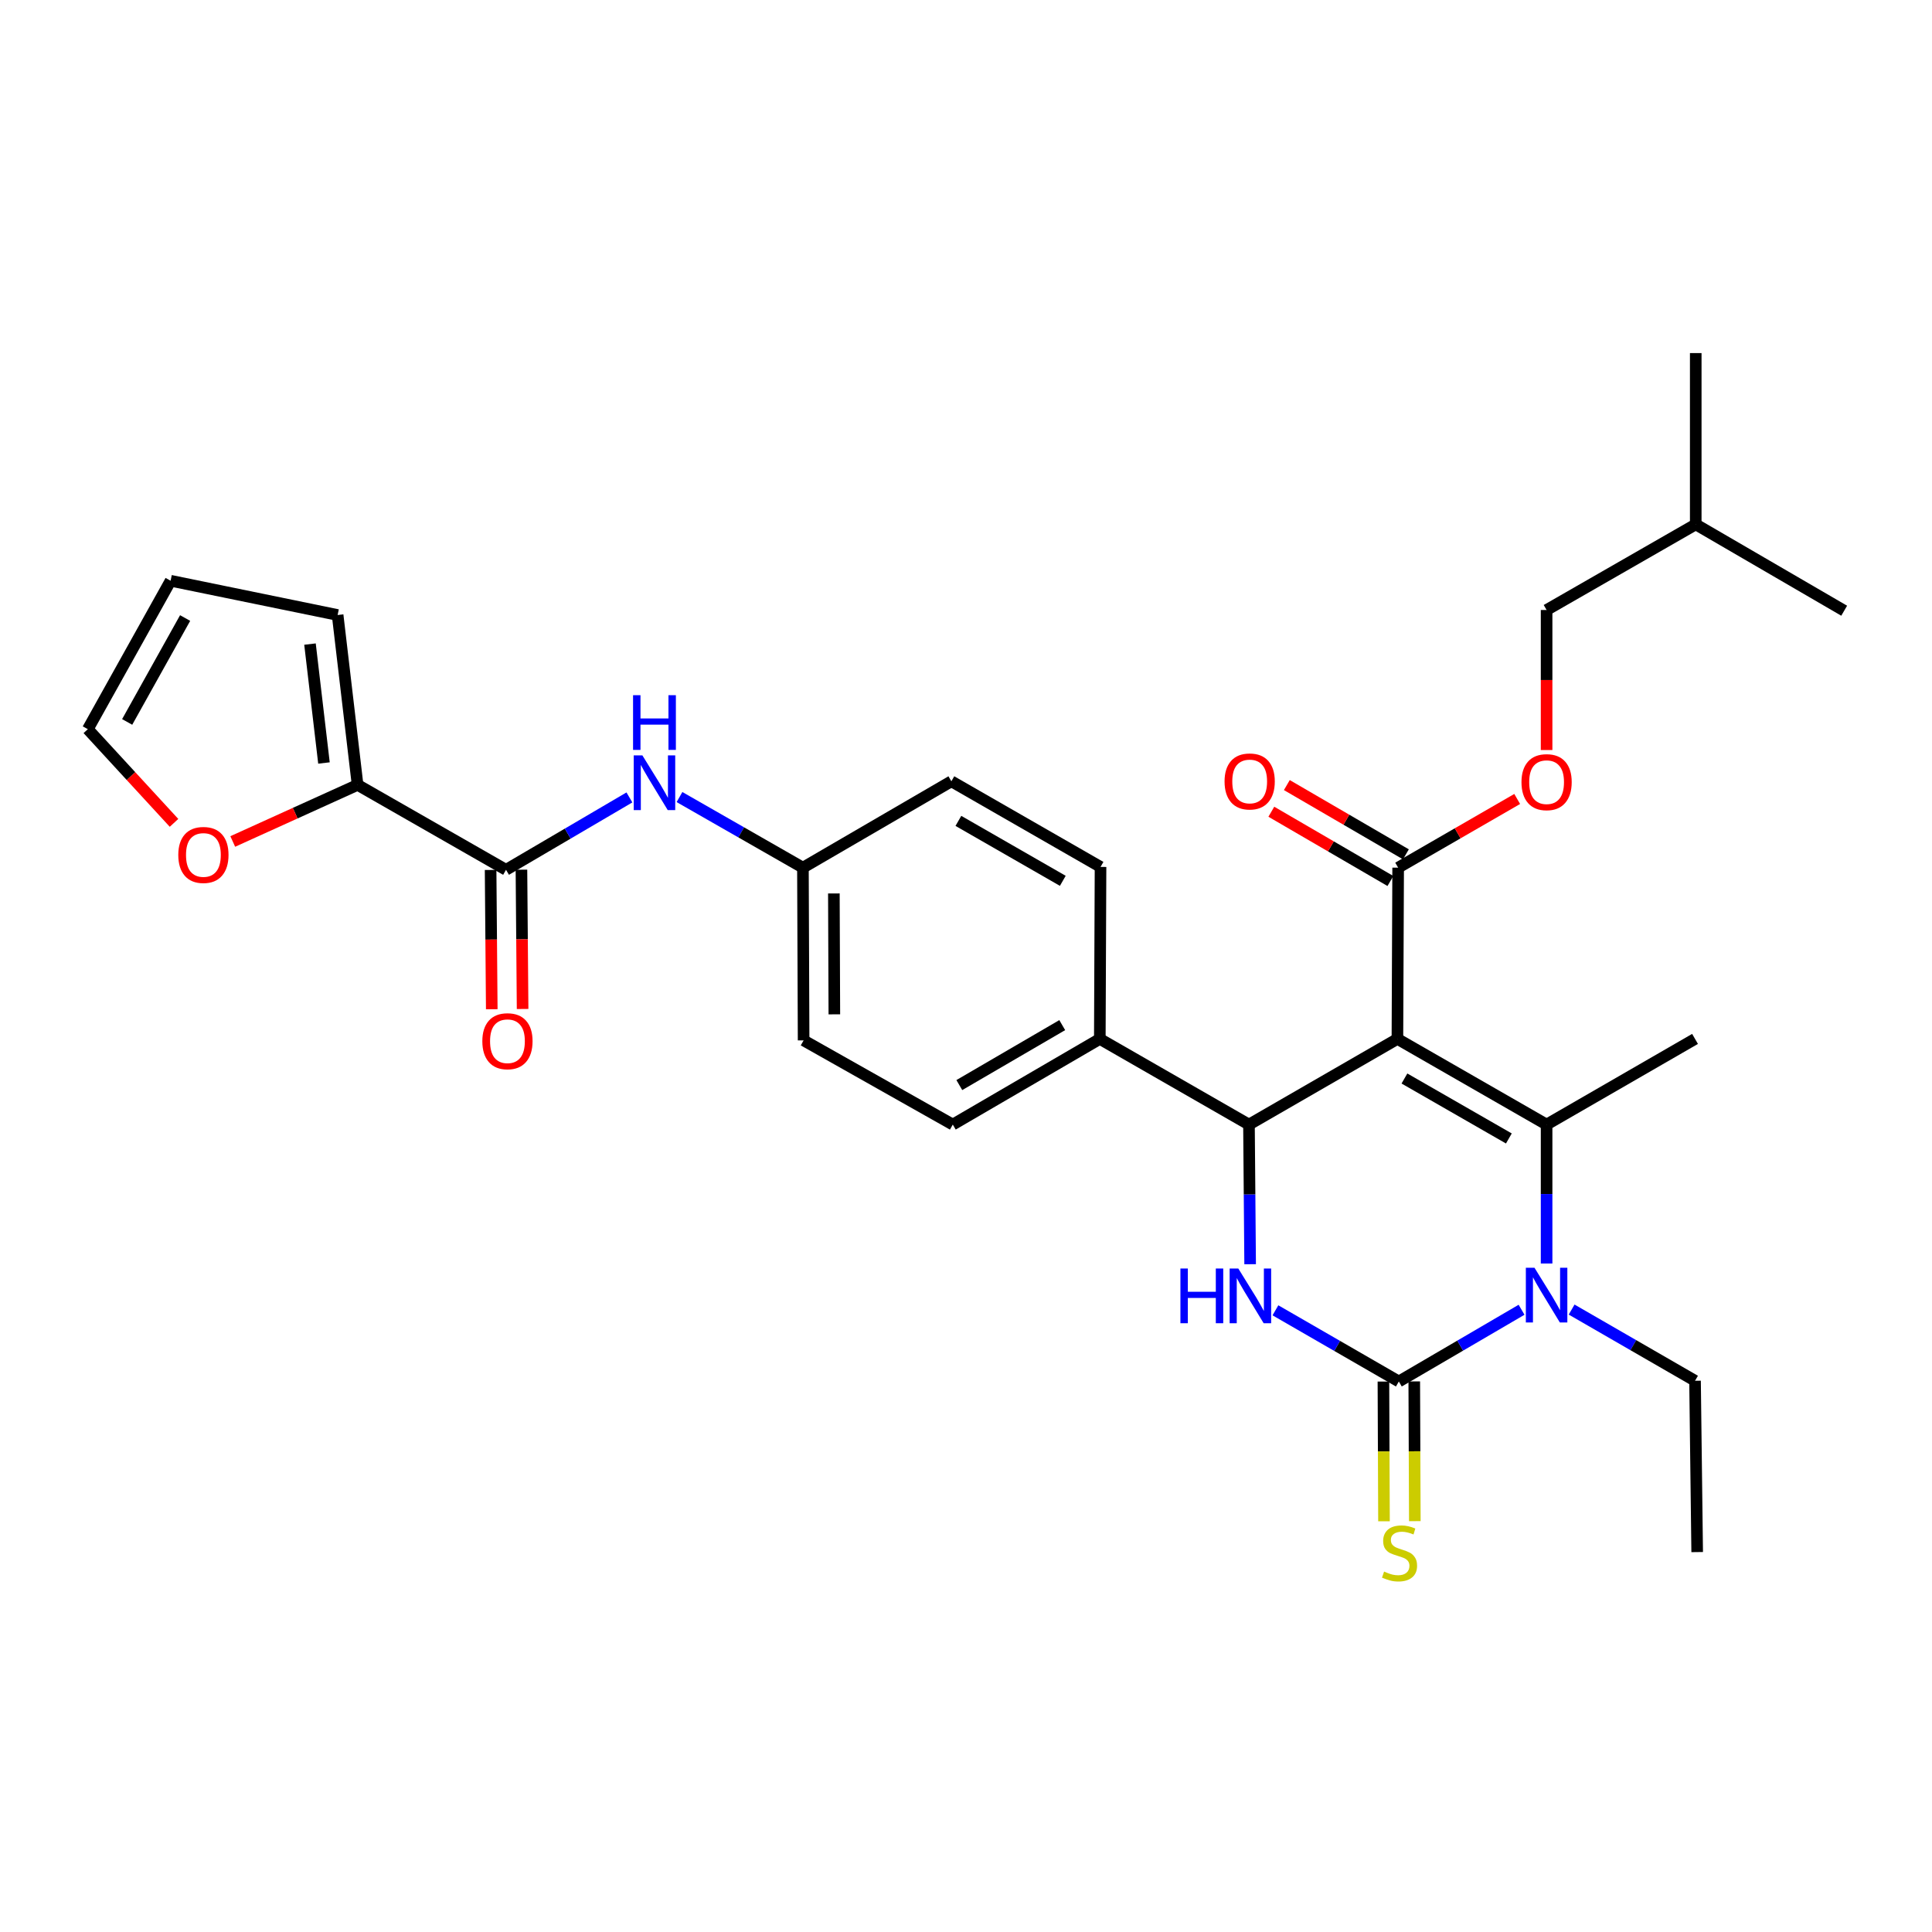 <?xml version='1.0' encoding='iso-8859-1'?>
<svg version='1.1' baseProfile='full'
              xmlns='http://www.w3.org/2000/svg'
                      xmlns:rdkit='http://www.rdkit.org/xml'
                      xmlns:xlink='http://www.w3.org/1999/xlink'
                  xml:space='preserve'
width='1000px' height='1000px' viewBox='0 0 1000 1000'>
<!-- END OF HEADER -->
<rect style='opacity:1.0;fill:#FFFFFF;stroke:none' width='1000' height='1000' x='0' y='0'> </rect>
<path class='bond-0' d='M 723.3,537.74 L 800.515,582.076' style='fill:none;fill-rule:evenodd;stroke:#000000;stroke-width:6px;stroke-linecap:butt;stroke-linejoin:miter;stroke-opacity:1' />
<path class='bond-0' d='M 726.935,558.232 L 780.985,589.267' style='fill:none;fill-rule:evenodd;stroke:#000000;stroke-width:6px;stroke-linecap:butt;stroke-linejoin:miter;stroke-opacity:1' />
<path class='bond-4' d='M 723.3,537.74 L 646.467,582.076' style='fill:none;fill-rule:evenodd;stroke:#000000;stroke-width:6px;stroke-linecap:butt;stroke-linejoin:miter;stroke-opacity:1' />
<path class='bond-5' d='M 723.3,537.74 L 723.682,449.105' style='fill:none;fill-rule:evenodd;stroke:#000000;stroke-width:6px;stroke-linecap:butt;stroke-linejoin:miter;stroke-opacity:1' />
<path class='bond-2' d='M 800.515,582.076 L 800.515,618.033' style='fill:none;fill-rule:evenodd;stroke:#000000;stroke-width:6px;stroke-linecap:butt;stroke-linejoin:miter;stroke-opacity:1' />
<path class='bond-2' d='M 800.515,618.033 L 800.515,653.99' style='fill:none;fill-rule:evenodd;stroke:#0000FF;stroke-width:6px;stroke-linecap:butt;stroke-linejoin:miter;stroke-opacity:1' />
<path class='bond-21' d='M 800.515,582.076 L 877.348,537.74' style='fill:none;fill-rule:evenodd;stroke:#000000;stroke-width:6px;stroke-linecap:butt;stroke-linejoin:miter;stroke-opacity:1' />
<path class='bond-1' d='M 724.036,715.056 L 692.098,696.634' style='fill:none;fill-rule:evenodd;stroke:#000000;stroke-width:6px;stroke-linecap:butt;stroke-linejoin:miter;stroke-opacity:1' />
<path class='bond-1' d='M 692.098,696.634 L 660.16,678.212' style='fill:none;fill-rule:evenodd;stroke:#0000FF;stroke-width:6px;stroke-linecap:butt;stroke-linejoin:miter;stroke-opacity:1' />
<path class='bond-9' d='M 716.056,715.089 L 716.204,751.251' style='fill:none;fill-rule:evenodd;stroke:#000000;stroke-width:6px;stroke-linecap:butt;stroke-linejoin:miter;stroke-opacity:1' />
<path class='bond-9' d='M 716.204,751.251 L 716.352,787.414' style='fill:none;fill-rule:evenodd;stroke:#CCCC00;stroke-width:6px;stroke-linecap:butt;stroke-linejoin:miter;stroke-opacity:1' />
<path class='bond-9' d='M 732.017,715.023 L 732.165,751.186' style='fill:none;fill-rule:evenodd;stroke:#000000;stroke-width:6px;stroke-linecap:butt;stroke-linejoin:miter;stroke-opacity:1' />
<path class='bond-9' d='M 732.165,751.186 L 732.313,787.349' style='fill:none;fill-rule:evenodd;stroke:#CCCC00;stroke-width:6px;stroke-linecap:butt;stroke-linejoin:miter;stroke-opacity:1' />
<path class='bond-30' d='M 724.036,715.056 L 755.798,696.492' style='fill:none;fill-rule:evenodd;stroke:#000000;stroke-width:6px;stroke-linecap:butt;stroke-linejoin:miter;stroke-opacity:1' />
<path class='bond-30' d='M 755.798,696.492 L 787.56,677.928' style='fill:none;fill-rule:evenodd;stroke:#0000FF;stroke-width:6px;stroke-linecap:butt;stroke-linejoin:miter;stroke-opacity:1' />
<path class='bond-22' d='M 813.473,677.832 L 845.411,696.258' style='fill:none;fill-rule:evenodd;stroke:#0000FF;stroke-width:6px;stroke-linecap:butt;stroke-linejoin:miter;stroke-opacity:1' />
<path class='bond-22' d='M 845.411,696.258 L 877.348,714.683' style='fill:none;fill-rule:evenodd;stroke:#000000;stroke-width:6px;stroke-linecap:butt;stroke-linejoin:miter;stroke-opacity:1' />
<path class='bond-3' d='M 647.067,654.361 L 646.767,618.219' style='fill:none;fill-rule:evenodd;stroke:#0000FF;stroke-width:6px;stroke-linecap:butt;stroke-linejoin:miter;stroke-opacity:1' />
<path class='bond-3' d='M 646.767,618.219 L 646.467,582.076' style='fill:none;fill-rule:evenodd;stroke:#000000;stroke-width:6px;stroke-linecap:butt;stroke-linejoin:miter;stroke-opacity:1' />
<path class='bond-10' d='M 646.467,582.076 L 569.261,537.74' style='fill:none;fill-rule:evenodd;stroke:#000000;stroke-width:6px;stroke-linecap:butt;stroke-linejoin:miter;stroke-opacity:1' />
<path class='bond-12' d='M 723.682,449.105 L 754.489,431.324' style='fill:none;fill-rule:evenodd;stroke:#000000;stroke-width:6px;stroke-linecap:butt;stroke-linejoin:miter;stroke-opacity:1' />
<path class='bond-12' d='M 754.489,431.324 L 785.297,413.543' style='fill:none;fill-rule:evenodd;stroke:#FF0000;stroke-width:6px;stroke-linecap:butt;stroke-linejoin:miter;stroke-opacity:1' />
<path class='bond-15' d='M 727.694,442.207 L 696.88,424.281' style='fill:none;fill-rule:evenodd;stroke:#000000;stroke-width:6px;stroke-linecap:butt;stroke-linejoin:miter;stroke-opacity:1' />
<path class='bond-15' d='M 696.88,424.281 L 666.066,406.355' style='fill:none;fill-rule:evenodd;stroke:#FF0000;stroke-width:6px;stroke-linecap:butt;stroke-linejoin:miter;stroke-opacity:1' />
<path class='bond-15' d='M 719.669,456.003 L 688.854,438.077' style='fill:none;fill-rule:evenodd;stroke:#000000;stroke-width:6px;stroke-linecap:butt;stroke-linejoin:miter;stroke-opacity:1' />
<path class='bond-15' d='M 688.854,438.077 L 658.04,420.151' style='fill:none;fill-rule:evenodd;stroke:#FF0000;stroke-width:6px;stroke-linecap:butt;stroke-linejoin:miter;stroke-opacity:1' />
<path class='bond-6' d='M 261.918,450.213 L 293.852,431.481' style='fill:none;fill-rule:evenodd;stroke:#000000;stroke-width:6px;stroke-linecap:butt;stroke-linejoin:miter;stroke-opacity:1' />
<path class='bond-6' d='M 293.852,431.481 L 325.785,412.748' style='fill:none;fill-rule:evenodd;stroke:#0000FF;stroke-width:6px;stroke-linecap:butt;stroke-linejoin:miter;stroke-opacity:1' />
<path class='bond-7' d='M 261.918,450.213 L 185.085,406.25' style='fill:none;fill-rule:evenodd;stroke:#000000;stroke-width:6px;stroke-linecap:butt;stroke-linejoin:miter;stroke-opacity:1' />
<path class='bond-14' d='M 253.938,450.279 L 254.237,486.329' style='fill:none;fill-rule:evenodd;stroke:#000000;stroke-width:6px;stroke-linecap:butt;stroke-linejoin:miter;stroke-opacity:1' />
<path class='bond-14' d='M 254.237,486.329 L 254.537,522.379' style='fill:none;fill-rule:evenodd;stroke:#FF0000;stroke-width:6px;stroke-linecap:butt;stroke-linejoin:miter;stroke-opacity:1' />
<path class='bond-14' d='M 269.898,450.147 L 270.198,486.197' style='fill:none;fill-rule:evenodd;stroke:#000000;stroke-width:6px;stroke-linecap:butt;stroke-linejoin:miter;stroke-opacity:1' />
<path class='bond-14' d='M 270.198,486.197 L 270.497,522.247' style='fill:none;fill-rule:evenodd;stroke:#FF0000;stroke-width:6px;stroke-linecap:butt;stroke-linejoin:miter;stroke-opacity:1' />
<path class='bond-11' d='M 185.085,406.25 L 152.778,420.899' style='fill:none;fill-rule:evenodd;stroke:#000000;stroke-width:6px;stroke-linecap:butt;stroke-linejoin:miter;stroke-opacity:1' />
<path class='bond-11' d='M 152.778,420.899 L 120.472,435.549' style='fill:none;fill-rule:evenodd;stroke:#FF0000;stroke-width:6px;stroke-linecap:butt;stroke-linejoin:miter;stroke-opacity:1' />
<path class='bond-13' d='M 185.085,406.25 L 174.755,318.324' style='fill:none;fill-rule:evenodd;stroke:#000000;stroke-width:6px;stroke-linecap:butt;stroke-linejoin:miter;stroke-opacity:1' />
<path class='bond-13' d='M 167.684,394.924 L 160.452,333.375' style='fill:none;fill-rule:evenodd;stroke:#000000;stroke-width:6px;stroke-linecap:butt;stroke-linejoin:miter;stroke-opacity:1' />
<path class='bond-8' d='M 351.705,412.553 L 383.65,430.829' style='fill:none;fill-rule:evenodd;stroke:#0000FF;stroke-width:6px;stroke-linecap:butt;stroke-linejoin:miter;stroke-opacity:1' />
<path class='bond-8' d='M 383.65,430.829 L 415.594,449.105' style='fill:none;fill-rule:evenodd;stroke:#000000;stroke-width:6px;stroke-linecap:butt;stroke-linejoin:miter;stroke-opacity:1' />
<path class='bond-18' d='M 569.261,537.74 L 493.163,582.076' style='fill:none;fill-rule:evenodd;stroke:#000000;stroke-width:6px;stroke-linecap:butt;stroke-linejoin:miter;stroke-opacity:1' />
<path class='bond-18' d='M 549.812,530.6 L 496.543,561.635' style='fill:none;fill-rule:evenodd;stroke:#000000;stroke-width:6px;stroke-linecap:butt;stroke-linejoin:miter;stroke-opacity:1' />
<path class='bond-19' d='M 569.261,537.74 L 569.633,448.724' style='fill:none;fill-rule:evenodd;stroke:#000000;stroke-width:6px;stroke-linecap:butt;stroke-linejoin:miter;stroke-opacity:1' />
<path class='bond-16' d='M 90.072,425.909 L 67.763,401.666' style='fill:none;fill-rule:evenodd;stroke:#FF0000;stroke-width:6px;stroke-linecap:butt;stroke-linejoin:miter;stroke-opacity:1' />
<path class='bond-16' d='M 67.763,401.666 L 45.455,377.423' style='fill:none;fill-rule:evenodd;stroke:#000000;stroke-width:6px;stroke-linecap:butt;stroke-linejoin:miter;stroke-opacity:1' />
<path class='bond-23' d='M 800.515,388.215 L 800.515,351.975' style='fill:none;fill-rule:evenodd;stroke:#FF0000;stroke-width:6px;stroke-linecap:butt;stroke-linejoin:miter;stroke-opacity:1' />
<path class='bond-23' d='M 800.515,351.975 L 800.515,315.735' style='fill:none;fill-rule:evenodd;stroke:#000000;stroke-width:6px;stroke-linecap:butt;stroke-linejoin:miter;stroke-opacity:1' />
<path class='bond-17' d='M 174.755,318.324 L 88.309,300.59' style='fill:none;fill-rule:evenodd;stroke:#000000;stroke-width:6px;stroke-linecap:butt;stroke-linejoin:miter;stroke-opacity:1' />
<path class='bond-32' d='M 45.455,377.423 L 88.309,300.59' style='fill:none;fill-rule:evenodd;stroke:#000000;stroke-width:6px;stroke-linecap:butt;stroke-linejoin:miter;stroke-opacity:1' />
<path class='bond-32' d='M 65.822,373.673 L 95.82,319.889' style='fill:none;fill-rule:evenodd;stroke:#000000;stroke-width:6px;stroke-linecap:butt;stroke-linejoin:miter;stroke-opacity:1' />
<path class='bond-25' d='M 493.163,582.076 L 415.949,538.494' style='fill:none;fill-rule:evenodd;stroke:#000000;stroke-width:6px;stroke-linecap:butt;stroke-linejoin:miter;stroke-opacity:1' />
<path class='bond-24' d='M 569.633,448.724 L 492.427,404.397' style='fill:none;fill-rule:evenodd;stroke:#000000;stroke-width:6px;stroke-linecap:butt;stroke-linejoin:miter;stroke-opacity:1' />
<path class='bond-24' d='M 550.105,455.916 L 496.061,424.888' style='fill:none;fill-rule:evenodd;stroke:#000000;stroke-width:6px;stroke-linecap:butt;stroke-linejoin:miter;stroke-opacity:1' />
<path class='bond-20' d='M 415.594,449.105 L 415.949,538.494' style='fill:none;fill-rule:evenodd;stroke:#000000;stroke-width:6px;stroke-linecap:butt;stroke-linejoin:miter;stroke-opacity:1' />
<path class='bond-20' d='M 431.608,462.45 L 431.856,525.022' style='fill:none;fill-rule:evenodd;stroke:#000000;stroke-width:6px;stroke-linecap:butt;stroke-linejoin:miter;stroke-opacity:1' />
<path class='bond-31' d='M 415.594,449.105 L 492.427,404.397' style='fill:none;fill-rule:evenodd;stroke:#000000;stroke-width:6px;stroke-linecap:butt;stroke-linejoin:miter;stroke-opacity:1' />
<path class='bond-27' d='M 877.348,714.683 L 878.457,803.354' style='fill:none;fill-rule:evenodd;stroke:#000000;stroke-width:6px;stroke-linecap:butt;stroke-linejoin:miter;stroke-opacity:1' />
<path class='bond-26' d='M 800.515,315.735 L 877.712,271.417' style='fill:none;fill-rule:evenodd;stroke:#000000;stroke-width:6px;stroke-linecap:butt;stroke-linejoin:miter;stroke-opacity:1' />
<path class='bond-28' d='M 877.712,271.417 L 877.712,182.755' style='fill:none;fill-rule:evenodd;stroke:#000000;stroke-width:6px;stroke-linecap:butt;stroke-linejoin:miter;stroke-opacity:1' />
<path class='bond-29' d='M 877.712,271.417 L 954.545,316.107' style='fill:none;fill-rule:evenodd;stroke:#000000;stroke-width:6px;stroke-linecap:butt;stroke-linejoin:miter;stroke-opacity:1' />
<path  class='atom-3' d='M 794.255 656.197
L 803.535 671.197
Q 804.455 672.677, 805.935 675.357
Q 807.415 678.037, 807.495 678.197
L 807.495 656.197
L 811.255 656.197
L 811.255 684.517
L 807.375 684.517
L 797.415 668.117
Q 796.255 666.197, 795.015 663.997
Q 793.815 661.797, 793.455 661.117
L 793.455 684.517
L 789.775 684.517
L 789.775 656.197
L 794.255 656.197
' fill='#0000FF'/>
<path  class='atom-4' d='M 610.983 656.578
L 614.823 656.578
L 614.823 668.618
L 629.303 668.618
L 629.303 656.578
L 633.143 656.578
L 633.143 684.898
L 629.303 684.898
L 629.303 671.818
L 614.823 671.818
L 614.823 684.898
L 610.983 684.898
L 610.983 656.578
' fill='#0000FF'/>
<path  class='atom-4' d='M 640.943 656.578
L 650.223 671.578
Q 651.143 673.058, 652.623 675.738
Q 654.103 678.418, 654.183 678.578
L 654.183 656.578
L 657.943 656.578
L 657.943 684.898
L 654.063 684.898
L 644.103 668.498
Q 642.943 666.578, 641.703 664.378
Q 640.503 662.178, 640.143 661.498
L 640.143 684.898
L 636.463 684.898
L 636.463 656.578
L 640.943 656.578
' fill='#0000FF'/>
<path  class='atom-9' d='M 332.492 390.982
L 341.772 405.982
Q 342.692 407.462, 344.172 410.142
Q 345.652 412.822, 345.732 412.982
L 345.732 390.982
L 349.492 390.982
L 349.492 419.302
L 345.612 419.302
L 335.652 402.902
Q 334.492 400.982, 333.252 398.782
Q 332.052 396.582, 331.692 395.902
L 331.692 419.302
L 328.012 419.302
L 328.012 390.982
L 332.492 390.982
' fill='#0000FF'/>
<path  class='atom-9' d='M 327.672 359.83
L 331.512 359.83
L 331.512 371.87
L 345.992 371.87
L 345.992 359.83
L 349.832 359.83
L 349.832 388.15
L 345.992 388.15
L 345.992 375.07
L 331.512 375.07
L 331.512 388.15
L 327.672 388.15
L 327.672 359.83
' fill='#0000FF'/>
<path  class='atom-10' d='M 716.4 813.438
Q 716.72 813.558, 718.04 814.118
Q 719.36 814.678, 720.8 815.038
Q 722.28 815.358, 723.72 815.358
Q 726.4 815.358, 727.96 814.078
Q 729.52 812.758, 729.52 810.478
Q 729.52 808.918, 728.72 807.958
Q 727.96 806.998, 726.76 806.478
Q 725.56 805.958, 723.56 805.358
Q 721.04 804.598, 719.52 803.878
Q 718.04 803.158, 716.96 801.638
Q 715.92 800.118, 715.92 797.558
Q 715.92 793.998, 718.32 791.798
Q 720.76 789.598, 725.56 789.598
Q 728.84 789.598, 732.56 791.158
L 731.64 794.238
Q 728.24 792.838, 725.68 792.838
Q 722.92 792.838, 721.4 793.998
Q 719.88 795.118, 719.92 797.078
Q 719.92 798.598, 720.68 799.518
Q 721.48 800.438, 722.6 800.958
Q 723.76 801.478, 725.68 802.078
Q 728.24 802.878, 729.76 803.678
Q 731.28 804.478, 732.36 806.118
Q 733.48 807.718, 733.48 810.478
Q 733.48 814.398, 730.84 816.518
Q 728.24 818.598, 723.88 818.598
Q 721.36 818.598, 719.44 818.038
Q 717.56 817.518, 715.32 816.598
L 716.4 813.438
' fill='#CCCC00'/>
<path  class='atom-12' d='M 92.281 442.517
Q 92.281 435.717, 95.641 431.917
Q 99.001 428.117, 105.281 428.117
Q 111.561 428.117, 114.921 431.917
Q 118.281 435.717, 118.281 442.517
Q 118.281 449.397, 114.881 453.317
Q 111.481 457.197, 105.281 457.197
Q 99.041 457.197, 95.641 453.317
Q 92.281 449.437, 92.281 442.517
M 105.281 453.997
Q 109.601 453.997, 111.921 451.117
Q 114.281 448.197, 114.281 442.517
Q 114.281 436.957, 111.921 434.157
Q 109.601 431.317, 105.281 431.317
Q 100.961 431.317, 98.601 434.117
Q 96.281 436.917, 96.281 442.517
Q 96.281 448.237, 98.601 451.117
Q 100.961 453.997, 105.281 453.997
' fill='#FF0000'/>
<path  class='atom-13' d='M 787.515 404.84
Q 787.515 398.04, 790.875 394.24
Q 794.235 390.44, 800.515 390.44
Q 806.795 390.44, 810.155 394.24
Q 813.515 398.04, 813.515 404.84
Q 813.515 411.72, 810.115 415.64
Q 806.715 419.52, 800.515 419.52
Q 794.275 419.52, 790.875 415.64
Q 787.515 411.76, 787.515 404.84
M 800.515 416.32
Q 804.835 416.32, 807.155 413.44
Q 809.515 410.52, 809.515 404.84
Q 809.515 399.28, 807.155 396.48
Q 804.835 393.64, 800.515 393.64
Q 796.195 393.64, 793.835 396.44
Q 791.515 399.24, 791.515 404.84
Q 791.515 410.56, 793.835 413.44
Q 796.195 416.32, 800.515 416.32
' fill='#FF0000'/>
<path  class='atom-15' d='M 249.654 538.929
Q 249.654 532.129, 253.014 528.329
Q 256.374 524.529, 262.654 524.529
Q 268.934 524.529, 272.294 528.329
Q 275.654 532.129, 275.654 538.929
Q 275.654 545.809, 272.254 549.729
Q 268.854 553.609, 262.654 553.609
Q 256.414 553.609, 253.014 549.729
Q 249.654 545.849, 249.654 538.929
M 262.654 550.409
Q 266.974 550.409, 269.294 547.529
Q 271.654 544.609, 271.654 538.929
Q 271.654 533.369, 269.294 530.569
Q 266.974 527.729, 262.654 527.729
Q 258.334 527.729, 255.974 530.529
Q 253.654 533.329, 253.654 538.929
Q 253.654 544.649, 255.974 547.529
Q 258.334 550.409, 262.654 550.409
' fill='#FF0000'/>
<path  class='atom-16' d='M 633.83 404.477
Q 633.83 397.677, 637.19 393.877
Q 640.55 390.077, 646.83 390.077
Q 653.11 390.077, 656.47 393.877
Q 659.83 397.677, 659.83 404.477
Q 659.83 411.357, 656.43 415.277
Q 653.03 419.157, 646.83 419.157
Q 640.59 419.157, 637.19 415.277
Q 633.83 411.397, 633.83 404.477
M 646.83 415.957
Q 651.15 415.957, 653.47 413.077
Q 655.83 410.157, 655.83 404.477
Q 655.83 398.917, 653.47 396.117
Q 651.15 393.277, 646.83 393.277
Q 642.51 393.277, 640.15 396.077
Q 637.83 398.877, 637.83 404.477
Q 637.83 410.197, 640.15 413.077
Q 642.51 415.957, 646.83 415.957
' fill='#FF0000'/>
</svg>

